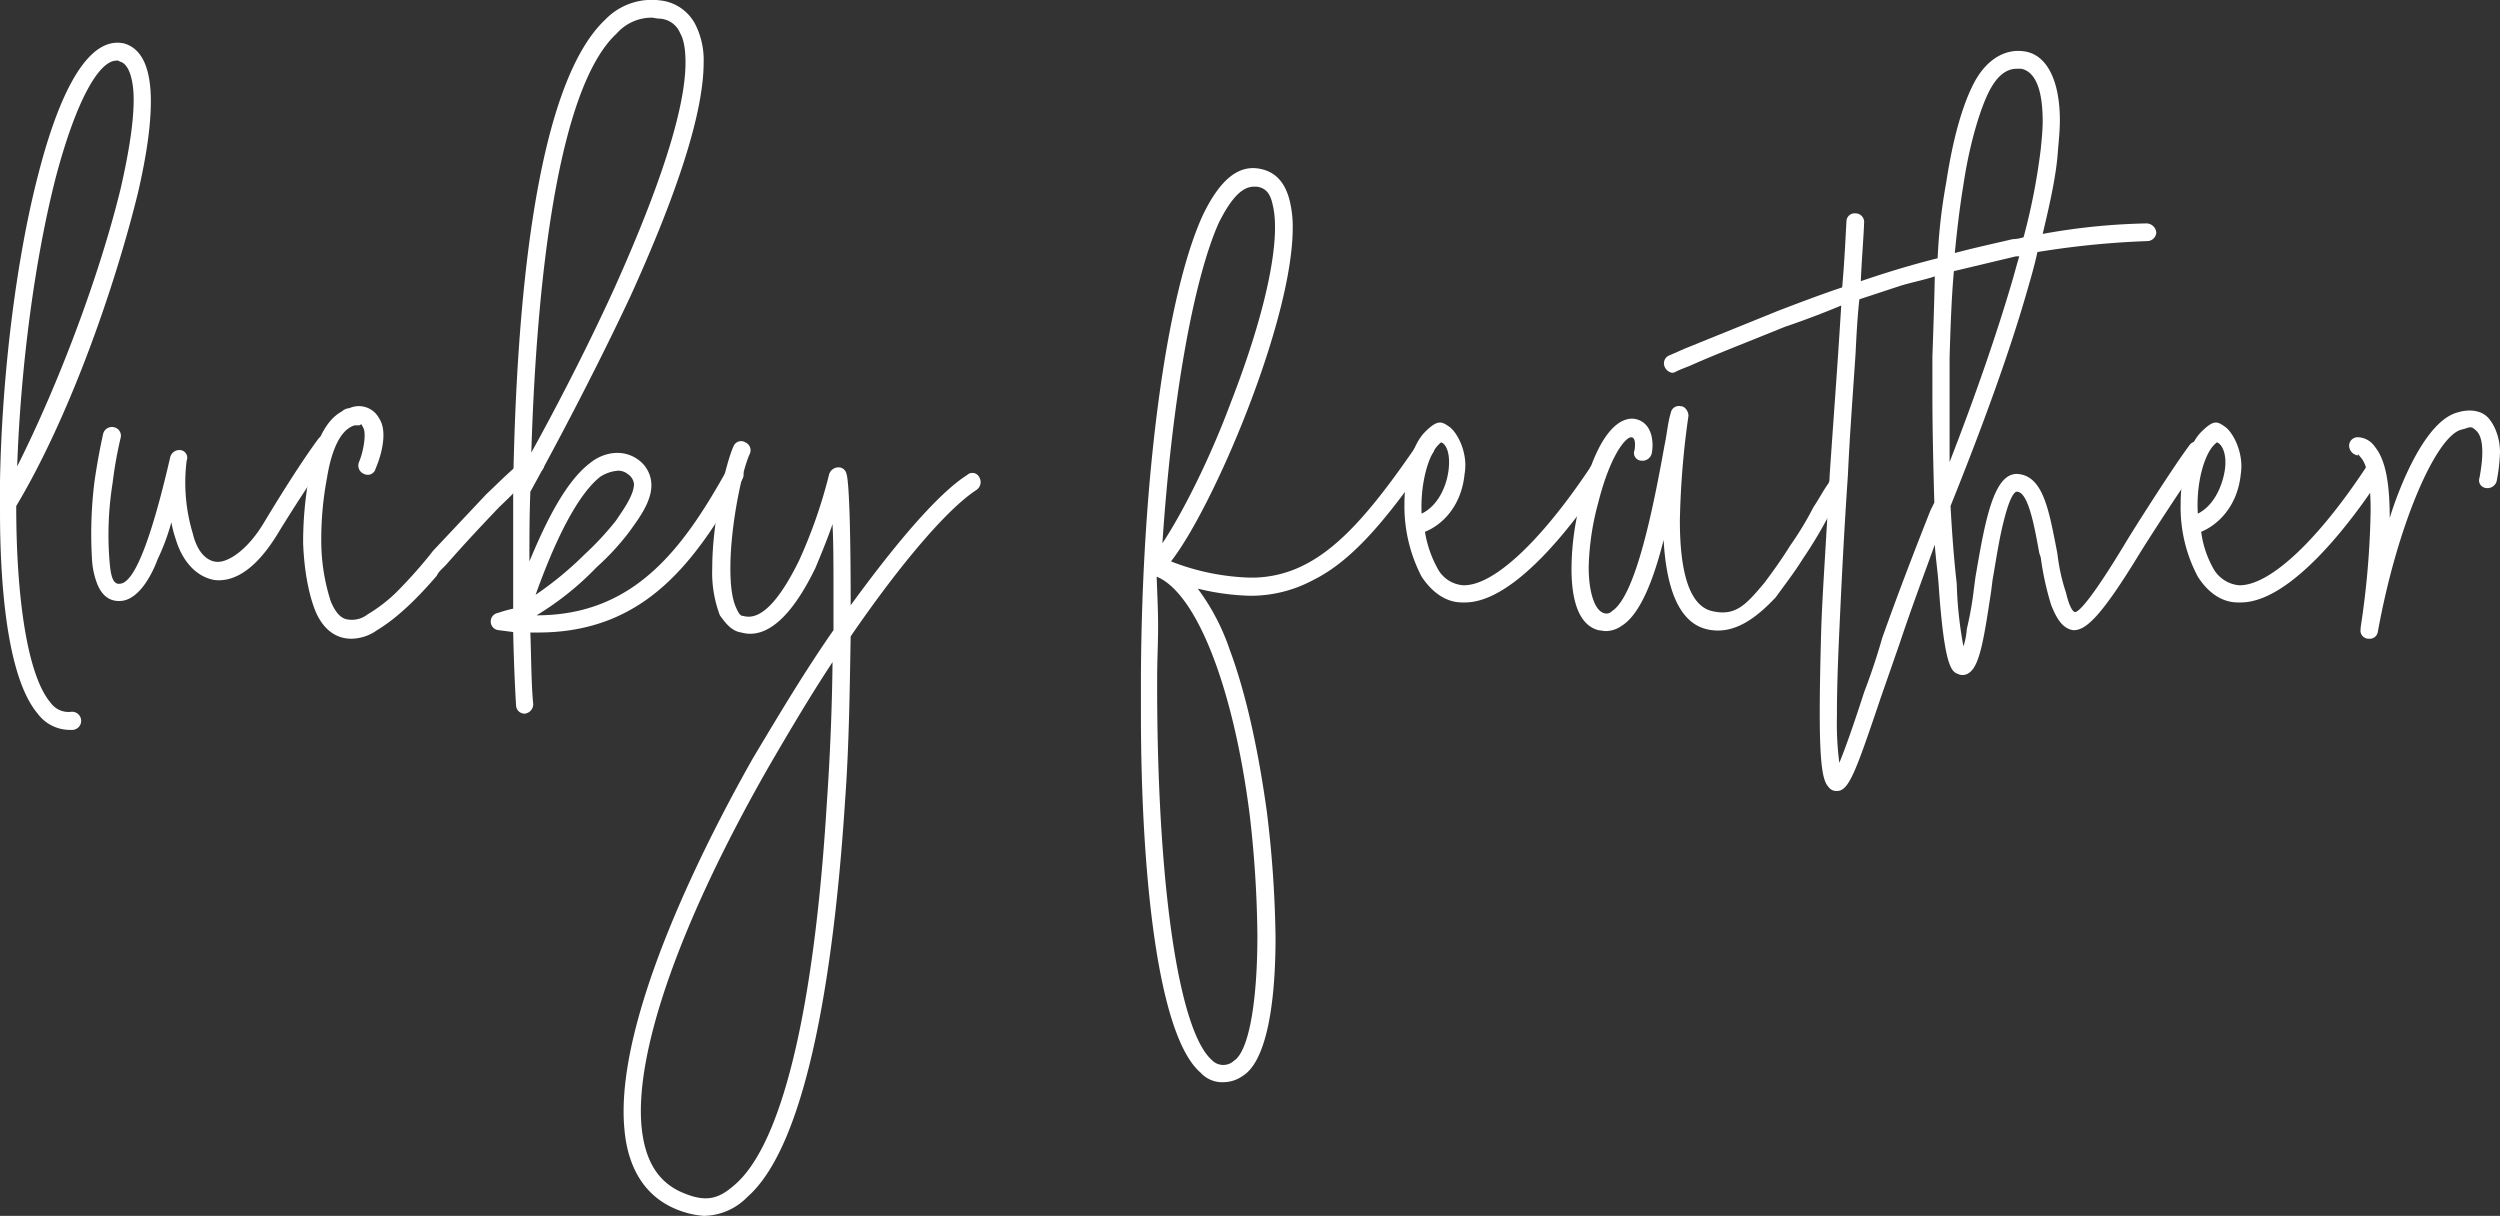 <?xml version="1.0" encoding="UTF-8"?>
<svg xmlns="http://www.w3.org/2000/svg" viewBox="0 0 523.7 254.7">
  <rect x="0" y="0" width="523.7" height="254.7" fill="#333333" stroke="none"/>
  <defs>
    <style>.cls-1{fill:#fff;}</style>
  </defs>
  <title>lucky-text</title>
  <g id="Layer_2" data-name="Layer 2">
    <g id="Layer_3" data-name="Layer 3">
      <path class="cls-1" d="M10.6,147.2a4.6,4.6,0,0,0,4.4,1.9,1.9,1.9,0,1,1,.2,3.8h-.6a8.4,8.4,0,0,1-6.7-3.4c-6.6-7.8-7.9-28-7.9-42.4v-6.3C.4,78.6,3.4,54.1,8.1,36.2,11.4,23.4,17.3,7.2,26,9.1c3.8,1.1,5.6,5.3,5.6,12.1,0,5.1-.9,11.4-2.7,19.2C23.8,61.1,14.3,87.8,3.4,106,3.4,125.5,5.8,141.6,10.6,147.2ZM24.4,12.7c-3.7,0-8.5,8.5-12.7,24.4C7.2,54.6,4.3,77.3,3.6,97.7c8.8-17.5,17.3-40.2,21.7-58.3,1.8-7.9,2.7-14,2.7-18.5s-1.1-7.6-2.9-8A.8.8,0,0,0,24.4,12.7Z"></path>
      <path class="cls-1" d="M44.9,121.5c-3.8-.7-6.7-3.9-8.1-8.6a22.5,22.5,0,0,1-.9-3.5,45.9,45.9,0,0,1-2.9,7.8c-.9,2.5-3.8,8.8-8.1,8.7-2.5,0-3.8-1.8-4.5-3.5a16.7,16.7,0,0,1-1.1-4.8,88.8,88.8,0,0,1,.5-16.8c.6-4,1.1-6.7,1.8-9.9a1.9,1.9,0,0,1,2.6-1.3,1.8,1.8,0,0,1,1.1,2,84.9,84.9,0,0,0-1.7,9.5,69.1,69.1,0,0,0-.7,15.9c.2,2.4.4,5.3,2,5.3s5-1.5,10.8-26.7a2,2,0,0,1,2.2-1.3,1.6,1.6,0,0,1,1.2,2.2,36.9,36.9,0,0,0,1.3,15.3c.9,3.8,2.9,5.8,5.1,5.9s6.3-2.3,9.9-8.4c4.7-7.8,8.5-13.6,11.3-17.4a2,2,0,0,1,2.8-.3,1.8,1.8,0,0,1,.3,2.5c-2.7,3.8-6.5,9.4-11.2,17C53.2,120.3,48.3,121.9,44.9,121.5Z"></path>
      <path class="cls-1" d="M109.5,101.3c-1.6,1.7-3.2,3.3-4.9,4.9-4.1,4.3-7,7.4-10.8,11.7-.9,1.1-1.8,1.6-2.3,2.7-3.6,4.2-8,8.7-12.5,11.4a9.4,9.4,0,0,1-5.4,1.8c-4,0-6.5-2.9-7.8-6.5s-2.1-8.3-2.3-13.5a76.8,76.8,0,0,1,1.3-14.3c.7-4.3,2.5-11,6.8-13.3a2.6,2.6,0,0,1,1.6-.7,4.8,4.8,0,0,1,6.2,2.1c2.3,3.4-.4,9.9-.7,10.5a1.7,1.7,0,0,1-2.4,1.2,1.9,1.9,0,0,1-1.1-2.5c.9-2.1,1.6-5.9.9-7.2s-.3-.5-.9-.5h-.9c-4.1,1.2-5.4,8.6-5.8,11a69.1,69.1,0,0,0-1.2,13.5,41.3,41.3,0,0,0,2,12.4c1.1,2.6,2.3,3.7,3.8,3.8a5.3,5.3,0,0,0,3.9-1.1,32,32,0,0,0,6-4.6,100.5,100.5,0,0,0,7-7.8l.7-.9,11.2-11.9c2.9-2.7,5.8-5.8,9-7.9a1.7,1.7,0,0,1,2.7.7,1.6,1.6,0,0,1-.5,2.5A39,39,0,0,0,109.5,101.3Z"></path>
      <path class="cls-1" d="M152.3,98.4a2.2,2.2,0,0,1,2.7-.5,1.9,1.9,0,0,1,.5,2.5c-9.7,17-20.2,32.1-42.8,32.1h-1.6c.2,5.8.2,10.9.6,15a2,2,0,0,1-1.8,2,1.8,1.8,0,0,1-1.8-1.8c0-.2-.4-6-.6-15.3l-3.1-.4a1.8,1.8,0,0,1-1.6-1.8,1.8,1.8,0,0,1,1.5-1.8,29.9,29.9,0,0,1,3.2-.9V102c.6-36.2,4.3-83.8,19.3-97.9a13.5,13.5,0,0,1,11.6-4,9.4,9.4,0,0,1,7.4,5.3,16.6,16.6,0,0,1,1.6,7.7c0,10.3-5.3,26.9-15.4,49.1-9.2,19.6-19.3,37.9-20.9,40.8-.2,4.8-.2,9.9-.2,14.6,3.1-7.4,7.3-16.5,12.7-20.6,2.7-2.2,6.8-3.1,10.1-.7a6.6,6.6,0,0,1,2.7,4.5c.5,3.8-2.5,7.7-4.5,10.5a52.3,52.3,0,0,1-6.9,7.5,61.8,61.8,0,0,1-12.6,10.1C132.9,128.9,143.1,114.9,152.3,98.4ZM136.7,3.7A9.8,9.8,0,0,0,129.2,7c-12.3,11.3-16.8,51.6-17.9,87.8,4-7.2,11-20.4,17.3-34.2,11.7-26,15-39.9,15-47.5,0-2.9-.4-4.9-1.1-6.1A4.9,4.9,0,0,0,138,3.9,12.3,12.3,0,0,1,136.7,3.7ZM122.5,116.1a61.9,61.9,0,0,0,6.5-7c1.2-1.8,3.9-5.4,3.8-7.8a2.9,2.9,0,0,0-1.3-2,3.2,3.2,0,0,0-2-.7,7.9,7.9,0,0,0-3.8,1.3c-5.9,4.7-11,17.7-13.5,24.7A71.9,71.9,0,0,0,122.5,116.1Z"></path>
      <path class="cls-1" d="M178.2,133.3c-.2,10.4-.3,22.7-1.2,34.8-2,30.8-7.1,70.9-20.4,82.6a13,13,0,0,1-9.2,4,18.8,18.8,0,0,1-6-1.5c-6.3-2.7-9.9-8.5-10.6-16.7-2.2-23.5,18.2-62.3,27-77.8,5.5-9.2,11-18.4,16.8-26.7v-7.4c0-5.8,0-10.6-.2-14.8-1,2.9-2.3,6.1-3.6,9.2-4.8,9.9-10.1,15-15.5,13.5-2-.3-3.2-1.8-4.5-3.6a25.3,25.3,0,0,1-1.6-9.9c0-9.9,2.9-22.2,4.5-25.6a1.7,1.7,0,0,1,2.5-.7,1.8,1.8,0,0,1,.9,2.3c-1.6,3.3-4.1,15-4.1,24,0,3.4.3,6.3,1.2,8.3s1.1,1.6,1.8,1.8c4.2.9,8.3-5.4,11.4-11.7a104,104,0,0,0,6.3-18.1,2.1,2.1,0,0,1,1.8-1.4,1.7,1.7,0,0,1,1.8,1.3c.6,1.6.9,12.6.9,27.6,9.6-13.2,18.4-23.5,24.4-27.3a1.6,1.6,0,0,1,2.5.4,2,2,0,0,1-.5,2.7C198.4,106.6,188.5,118.3,178.2,133.3ZM134.4,236.1c.7,7,3.4,11.5,8.5,13.7s7.7,1.3,11-1.6c9.7-8.3,16.6-35.7,19.3-79.9.7-10.1,1.1-20.2,1.2-29.6-4.5,6.8-9,14.4-13.3,21.8C142.5,193,132.9,220.4,134.4,236.1Z"></path>
      <path class="cls-1" d="M261.8,124.8a50.7,50.7,0,0,1-10.9-1.5,46.2,46.2,0,0,1,6.7,12.8c3.4,9.1,6,21,7.8,34.1a237.1,237.1,0,0,1,1.8,26.2c0,14.3-2,26-6.9,29a7.1,7.1,0,0,1-4.1,1.3,6.1,6.1,0,0,1-4.7-2c-9.2-7.9-12.5-42.9-12.5-75.2v-7.6c.2-42.4,5.4-80.4,13-96.9,3.3-6.8,7-10.4,11.6-9.7,2.5.4,5.4,1.8,6.6,6.9a22.6,22.6,0,0,1,.6,5.5c0,19.5-16.6,58.5-25.5,69.9a49,49,0,0,0,16.5,3.4,24.1,24.1,0,0,0,11.5-2.7c7.9-4,15-12.6,23.8-25.5a1.6,1.6,0,0,1,2.5-.5,1.8,1.8,0,0,1,.6,2.5c-9,13-16.4,22.4-25.1,26.7A27.6,27.6,0,0,1,261.8,124.8Zm-19.2,6.3c0,3.6-.2,7.2-.2,11-.1,42.4,4.4,73.6,11.4,79.9a3.3,3.3,0,0,0,4.7.2c3.1-2,4.9-12.3,4.9-26.2a235,235,0,0,0-1.6-25.2c-3.5-27.6-11.4-46.7-19.5-50C242.4,124.1,242.6,127.5,242.6,131.1Zm20.1-92c-2.4,0-4.7,2.2-7.4,7.6-5.3,11.9-9.8,37.1-11.8,67.1,4-6,9.8-17.3,14.3-29.4,7.4-19,10.6-34.3,8.8-41.5-.5-2.5-1.6-3.6-3.4-3.8Z"></path>
      <path class="cls-1" d="M306.3,126.2c-3.4,0-6.3-2.1-8.5-5.4a32,32,0,0,1-3.6-15.1c0-6.5,1.6-12.5,4.3-15.2s3.5-2.2,5.1-1.1,4,5.4,3.2,9.9c-.7,6.9-4.8,10.7-8.3,12.1a23.6,23.6,0,0,0,2.6,7.6,6.6,6.6,0,0,0,5.4,3.6h.2c6.1,0,15.8-8.8,26.3-24.5a1.7,1.7,0,0,1,2.7-.6,1.9,1.9,0,0,1,.4,2.6c-5.1,7.7-18.4,26.3-29.4,26.1Zm-4.5-33.5-.5.5c-2,2-3.8,7.9-3.5,14.4,3.3-1.6,5.1-5.4,5.6-8.8s-.3-5.6-1.4-6.1Z"></path>
      <path class="cls-1" d="M377.7,117c-1.8,2.9-3.9,5.6-5.7,8.1-4.4,4.7-9.1,8-14.5,6.7s-8.4-7.7-9-18.7c-2.1,8.3-4.9,15.6-8.8,18a5.8,5.8,0,0,1-3.5,1.1l-1.4-.2c-4.1-1.1-5.6-6.3-5.6-12.8a56.4,56.4,0,0,1,2-14.6c4-16.4,9.4-17.3,11.5-16.8,3.7.9,3.7,5.4,3.3,7.2a2,2,0,0,1-2.2,1.5,1.6,1.6,0,0,1-1.4-2.2s.5-2.7-.7-2.7-4.4,3.8-6.9,13.7a55.8,55.8,0,0,0-2,13.5c0,5.4,1.3,9,3.1,9.6a1.6,1.6,0,0,0,1.8-.4c5-3.2,8.7-22,11-34.8.5-2.3.7-4.9,1.3-6.7a1.7,1.7,0,0,1,2.1-1.4c.9,0,1.6,1.1,1.6,2a175.9,175.9,0,0,0-1.8,22c0,9.9,1.7,17.7,6.7,18.9s7.2-1.4,11-5.9c1.8-2.4,3.6-4.9,5.4-7.8a67.1,67.1,0,0,0,4.9-8.1c1.1-1.6,2-3.4,3.1-4.9a1.5,1.5,0,0,1,2.3-.7,1.7,1.7,0,0,1,.7,2.5c-1,1.5-1.8,3.1-2.8,4.7A93.2,93.2,0,0,1,377.7,117Z"></path>
      <path class="cls-1" d="M434.2,132c-2.2-.4-3.4-2.5-4.5-5.2a60.7,60.7,0,0,1-2.2-10l-.3-.9c-.9-4.8-2.2-12.9-4.7-12.9-.2,0-1.1.1-2.4,4.8s-1.9,9.2-2.7,13.7l-.3,2.4c-1.5,9.9-2.4,15.7-4.7,17.1a2.2,2.2,0,0,1-2.2.2c-1.4-.5-2.9-1.4-4.1-18.8-.2-2.7-.6-5.4-.8-8.3-2.3,6.4-4.8,13-7.4,20.8L394,146.1c-5.3,15.7-6.7,19.6-9.2,19.6h-.2a2,2,0,0,1-1.6-.9c-1.1-1.2-1.8-4.1-1.8-15.5,0-4.3.1-9.9.3-17.1s1.1-19.5,1.8-33c.8-11.8,1.7-23.5,2.4-35.2-3.8,1.6-7.8,3.1-11.9,4.5-7.6,3.1-14.1,5.6-19.3,7.9-1.3.6-2.4.9-3.5,1.5a2,2,0,0,1-.7.2,2.1,2.1,0,0,1-1.6-1.3,1.8,1.8,0,0,1,1.1-2.4L353,73l19.5-7.9c4.7-1.8,9.2-3.5,13.4-4.9.5-5.6.7-10.5.9-13.9a1.7,1.7,0,0,1,1.9-1.6,1.8,1.8,0,0,1,1.8,1.8c-.1,3.1-.5,7.6-.7,12.4,5.3-1.8,10.5-3.4,16.1-4.8a114.7,114.7,0,0,1,1.8-15.9c1.4-9.2,3.4-16.2,5.8-20.8s6.3-7.4,10.8-6.6,7.2,6.1,7.2,14.4c0,2-.2,4-.4,6.3-.3,4.9-1.6,10.8-3.2,17.5a134.2,134.2,0,0,1,21.8-2.2,2.1,2.1,0,0,1,2,1.9,1.9,1.9,0,0,1-1.8,1.8,182.2,182.2,0,0,0-23.1,2.3c-.5,2.3-1.1,4.5-1.8,6.9-3.8,13.5-9.6,29.4-16.4,46.3.3,5.6.7,11,1.3,16.3a83.2,83.2,0,0,0,1.4,13.1,14.3,14.3,0,0,0,.7-3.6,72.7,72.7,0,0,0,1.5-8.5l.3-2.3c2-11.7,3.8-22.2,9-21.7s6.4,7.6,8,15.7l.2,1.1a40,40,0,0,0,1.8,8.1c.5,2.2,1.2,3.8,1.8,4s3-1.8,10.6-14.4c1.6-2.7,10.3-16.4,13.5-20.6a1.8,1.8,0,0,1,2.7-.2,2,2,0,0,1,.4,2.6c-3.1,3.9-11.9,17.6-13.5,20.2C440.2,129.1,436.9,132.2,434.2,132ZM389.5,62.7c-.4,3.6-.6,7.4-.8,11.4-.5,7.7-1.2,16.6-1.6,25.4-.9,13.2-1.4,24-1.8,32.7s-.5,13.5-.5,17.8a64.4,64.4,0,0,0,.5,9.8c1.3-3.1,3.3-8.9,5.2-14.8,1.3-3.4,2.6-7.2,3.8-11.4,3.6-10.1,6.9-18.6,10.1-26.7l.8-1.6c-.2-7.4-.4-15.2-.4-22.6V74.8c.2-5.9.4-11.7.5-16.9-2.1.7-4.6,1.2-7,1.9Zm32.8-9-13,3.1c-.5,5.6-.7,11.5-.9,18v22c5.4-13.9,9.9-26.9,13.2-38.2.5-1.7.9-3.3,1.4-4.9Zm.2-39.3c-2,0-4,1.2-5.8,4.7s-4.1,10.8-5.4,19.6c-.7,4.2-1.3,9-1.8,14.3,4.1-1.1,8.3-2,12.1-2.9a7.9,7.9,0,0,0,2.3-.4,131.6,131.6,0,0,0,3.6-18.5c.2-2,.4-4,.4-5.8,0-5.6-1.1-10.3-4.5-11Z"></path>
      <path class="cls-1" d="M468.8,126.2c-3.4,0-6.3-2.1-8.4-5.4a30.9,30.9,0,0,1-3.6-15.1c0-6.5,1.6-12.5,4.3-15.2s3.4-2.2,5-1.1,4,5.4,3.3,9.9c-.7,6.9-4.9,10.7-8.3,12.1a21.3,21.3,0,0,0,2.5,7.6,6.9,6.9,0,0,0,5.4,3.6h.2c6.1,0,15.9-8.8,26.3-24.5a1.7,1.7,0,0,1,2.7-.6,1.8,1.8,0,0,1,.4,2.6c-5,7.7-18.4,26.3-29.4,26.1Zm-4.5-33.5-.5.5c-2,2-3.8,7.9-3.4,14.4,3.2-1.6,5-5.4,5.6-8.8s-.4-5.6-1.5-6.1Z"></path>
      <path class="cls-1" d="M519.4,100.1c1-5.3.7-8.5-.6-9.8s-1.4-.7-3.2-.3c-5.3,1.4-13.4,19.8-17.5,42.4a1.7,1.7,0,0,1-1.8,1.4,1.7,1.7,0,0,1-1.8-2v-.3a178.8,178.8,0,0,0,2.1-24.6c0-6.7-.9-9.7-2-11s-.5-.5-.7-.5a2.1,2.1,0,0,1-1.8-2.2,1.8,1.8,0,0,1,2-1.6,4.5,4.5,0,0,1,3.4,2c2.2,2.7,3.1,7.5,3.1,14.9,2-6.5,7.4-20.3,14.2-22.1,2.6-.8,5.1-.4,6.5,1.2s2.4,4.3,2.4,7.1a37.8,37.8,0,0,1-.7,6.1,2,2,0,0,1-2.4,1.4A1.6,1.6,0,0,1,519.4,100.1Z"></path>
    </g>
  </g>
</svg>
